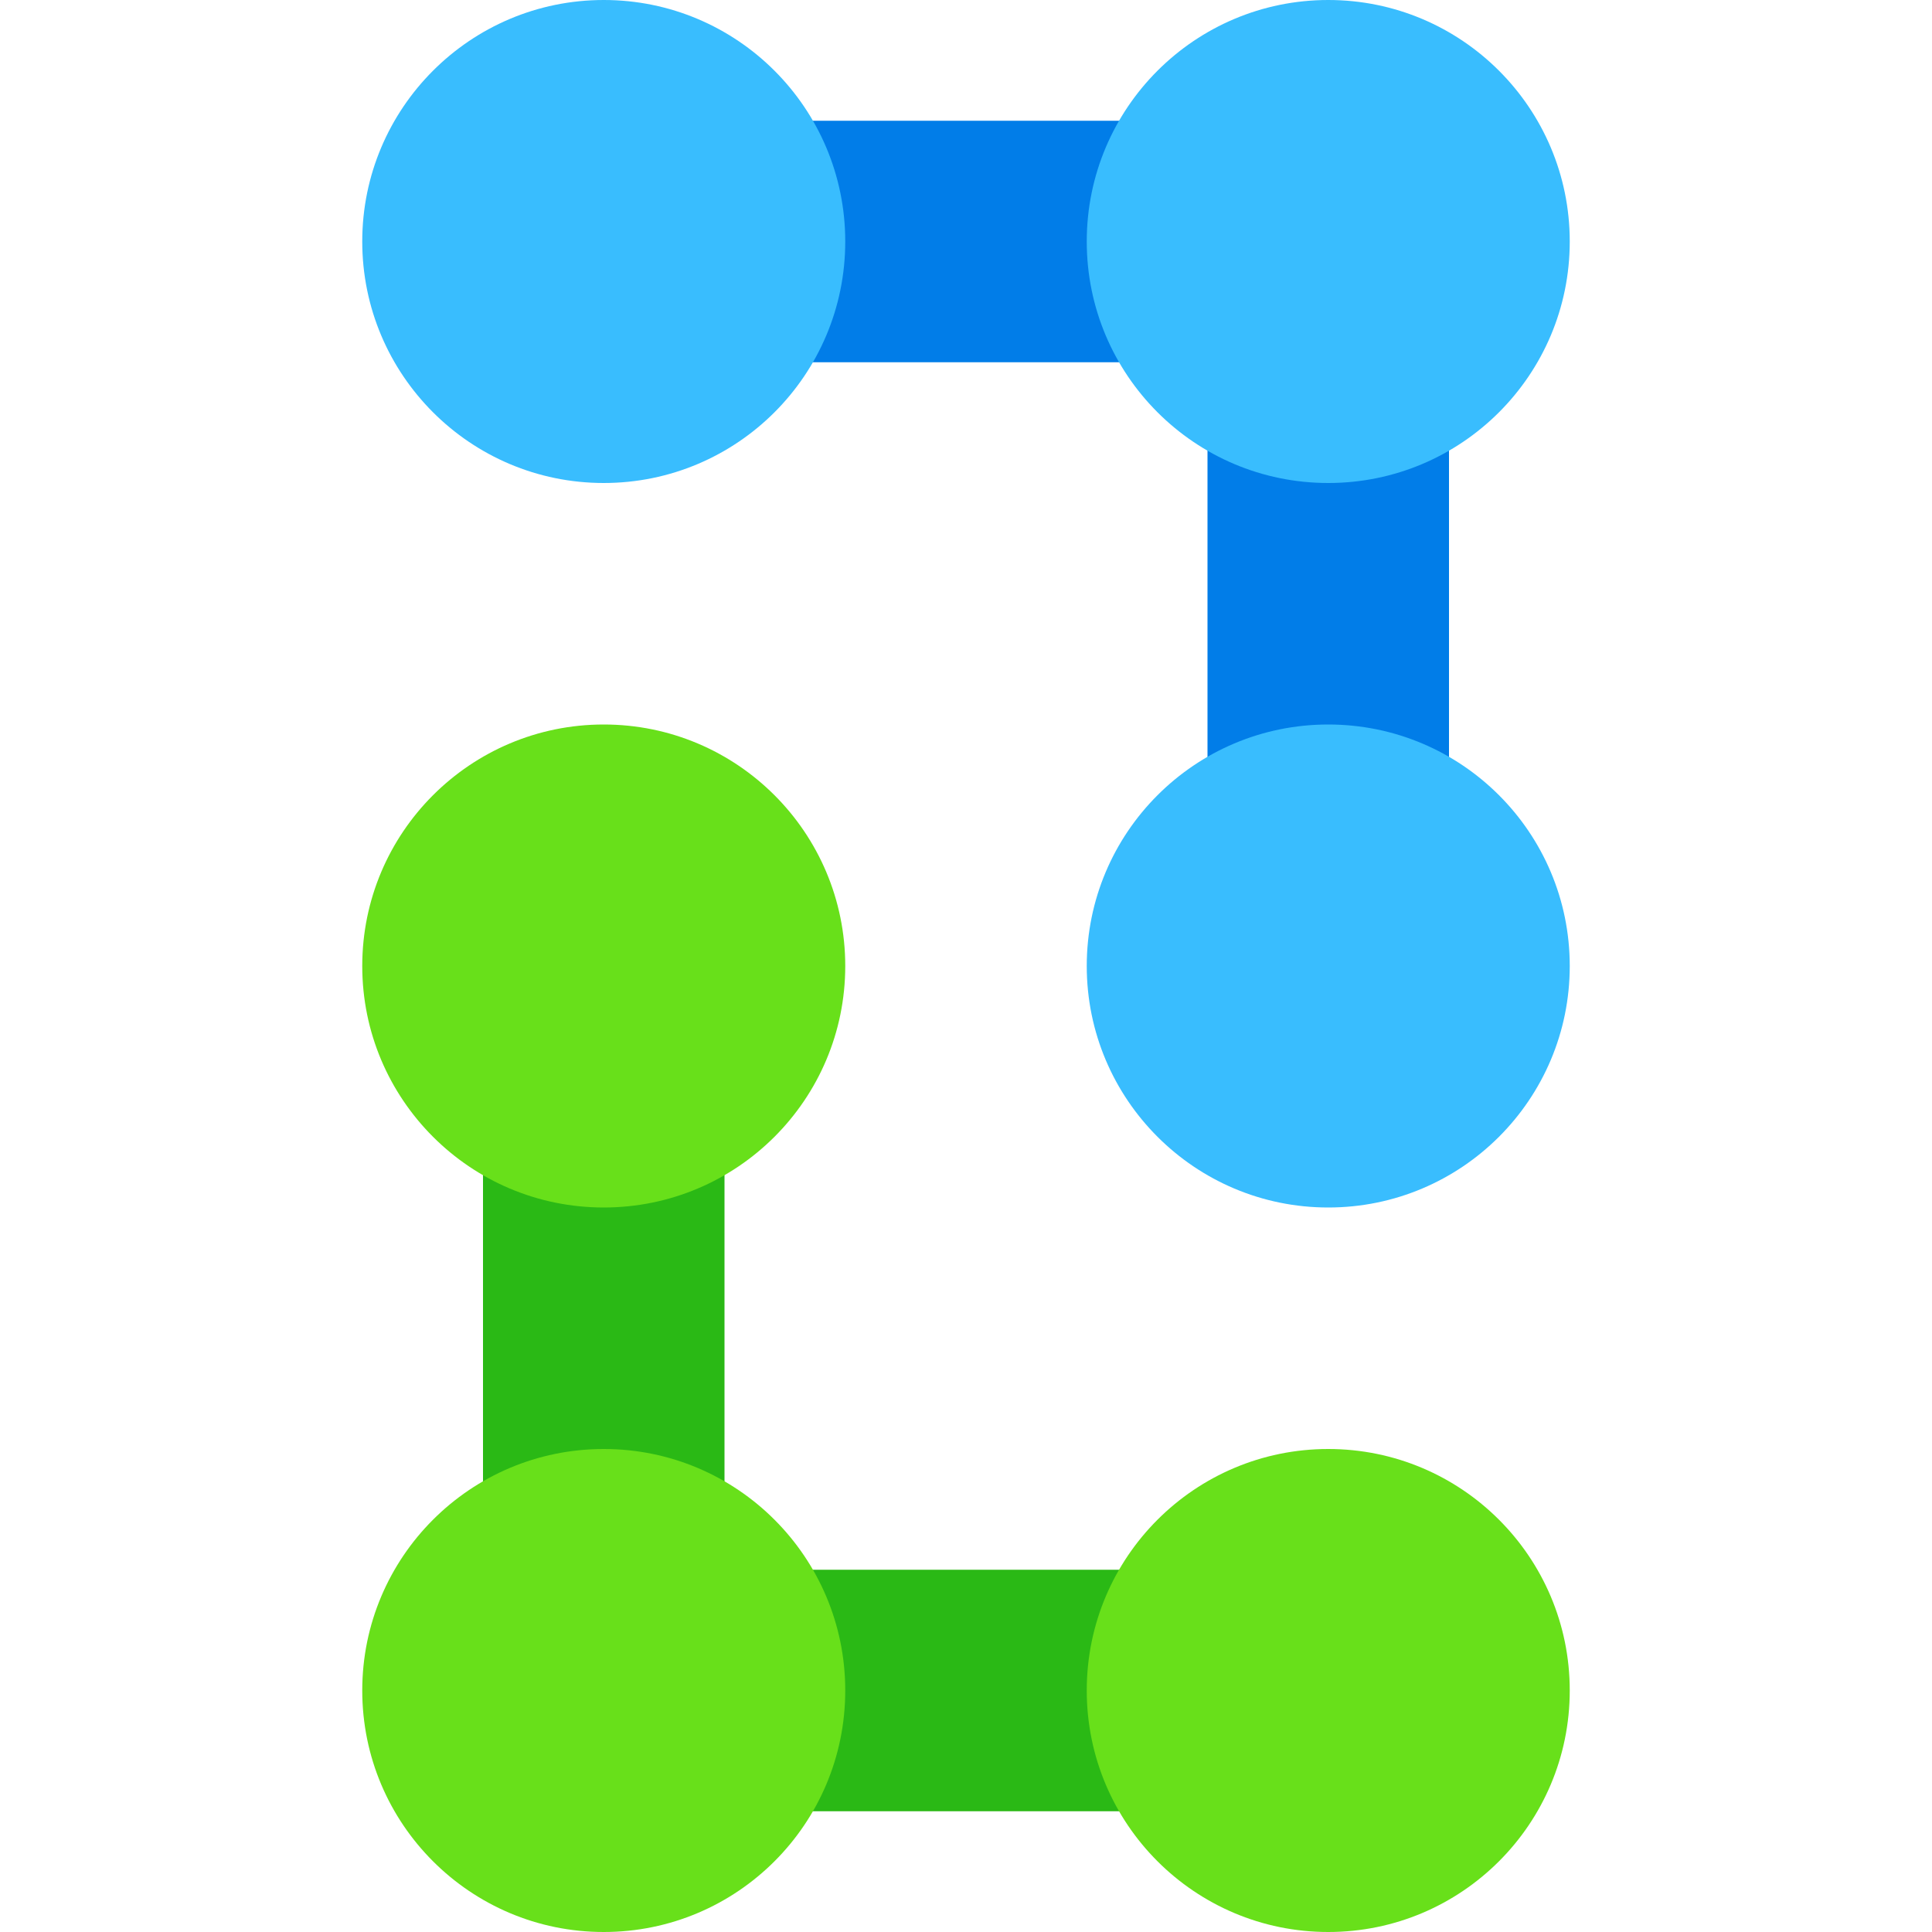 <svg xmlns="http://www.w3.org/2000/svg" height="16" width="16" version="1.1">
 <path style="fill:#2ab915" d="m11 15v-2h-5v-5h-2v7z"/>
 <path style="fill:#017de8" d="m5 1v2h5v5h2v-7z"/>
 <circle r="2" style="fill:#39bdfe" cx="5" cy="2"/>
 <circle r="2" style="fill:#39bdfe" cx="11" cy="2"/>
 <circle r="2" style="fill:#68e01a" cx="5" cy="8"/>
 <circle r="2" style="fill:#39bdfe" cx="11" cy="8"/>
 <circle r="2" style="fill:#68e01a" cx="11" cy="14"/>
 <circle r="2" style="fill:#68e01a" cx="5" cy="14"/>
</svg>
